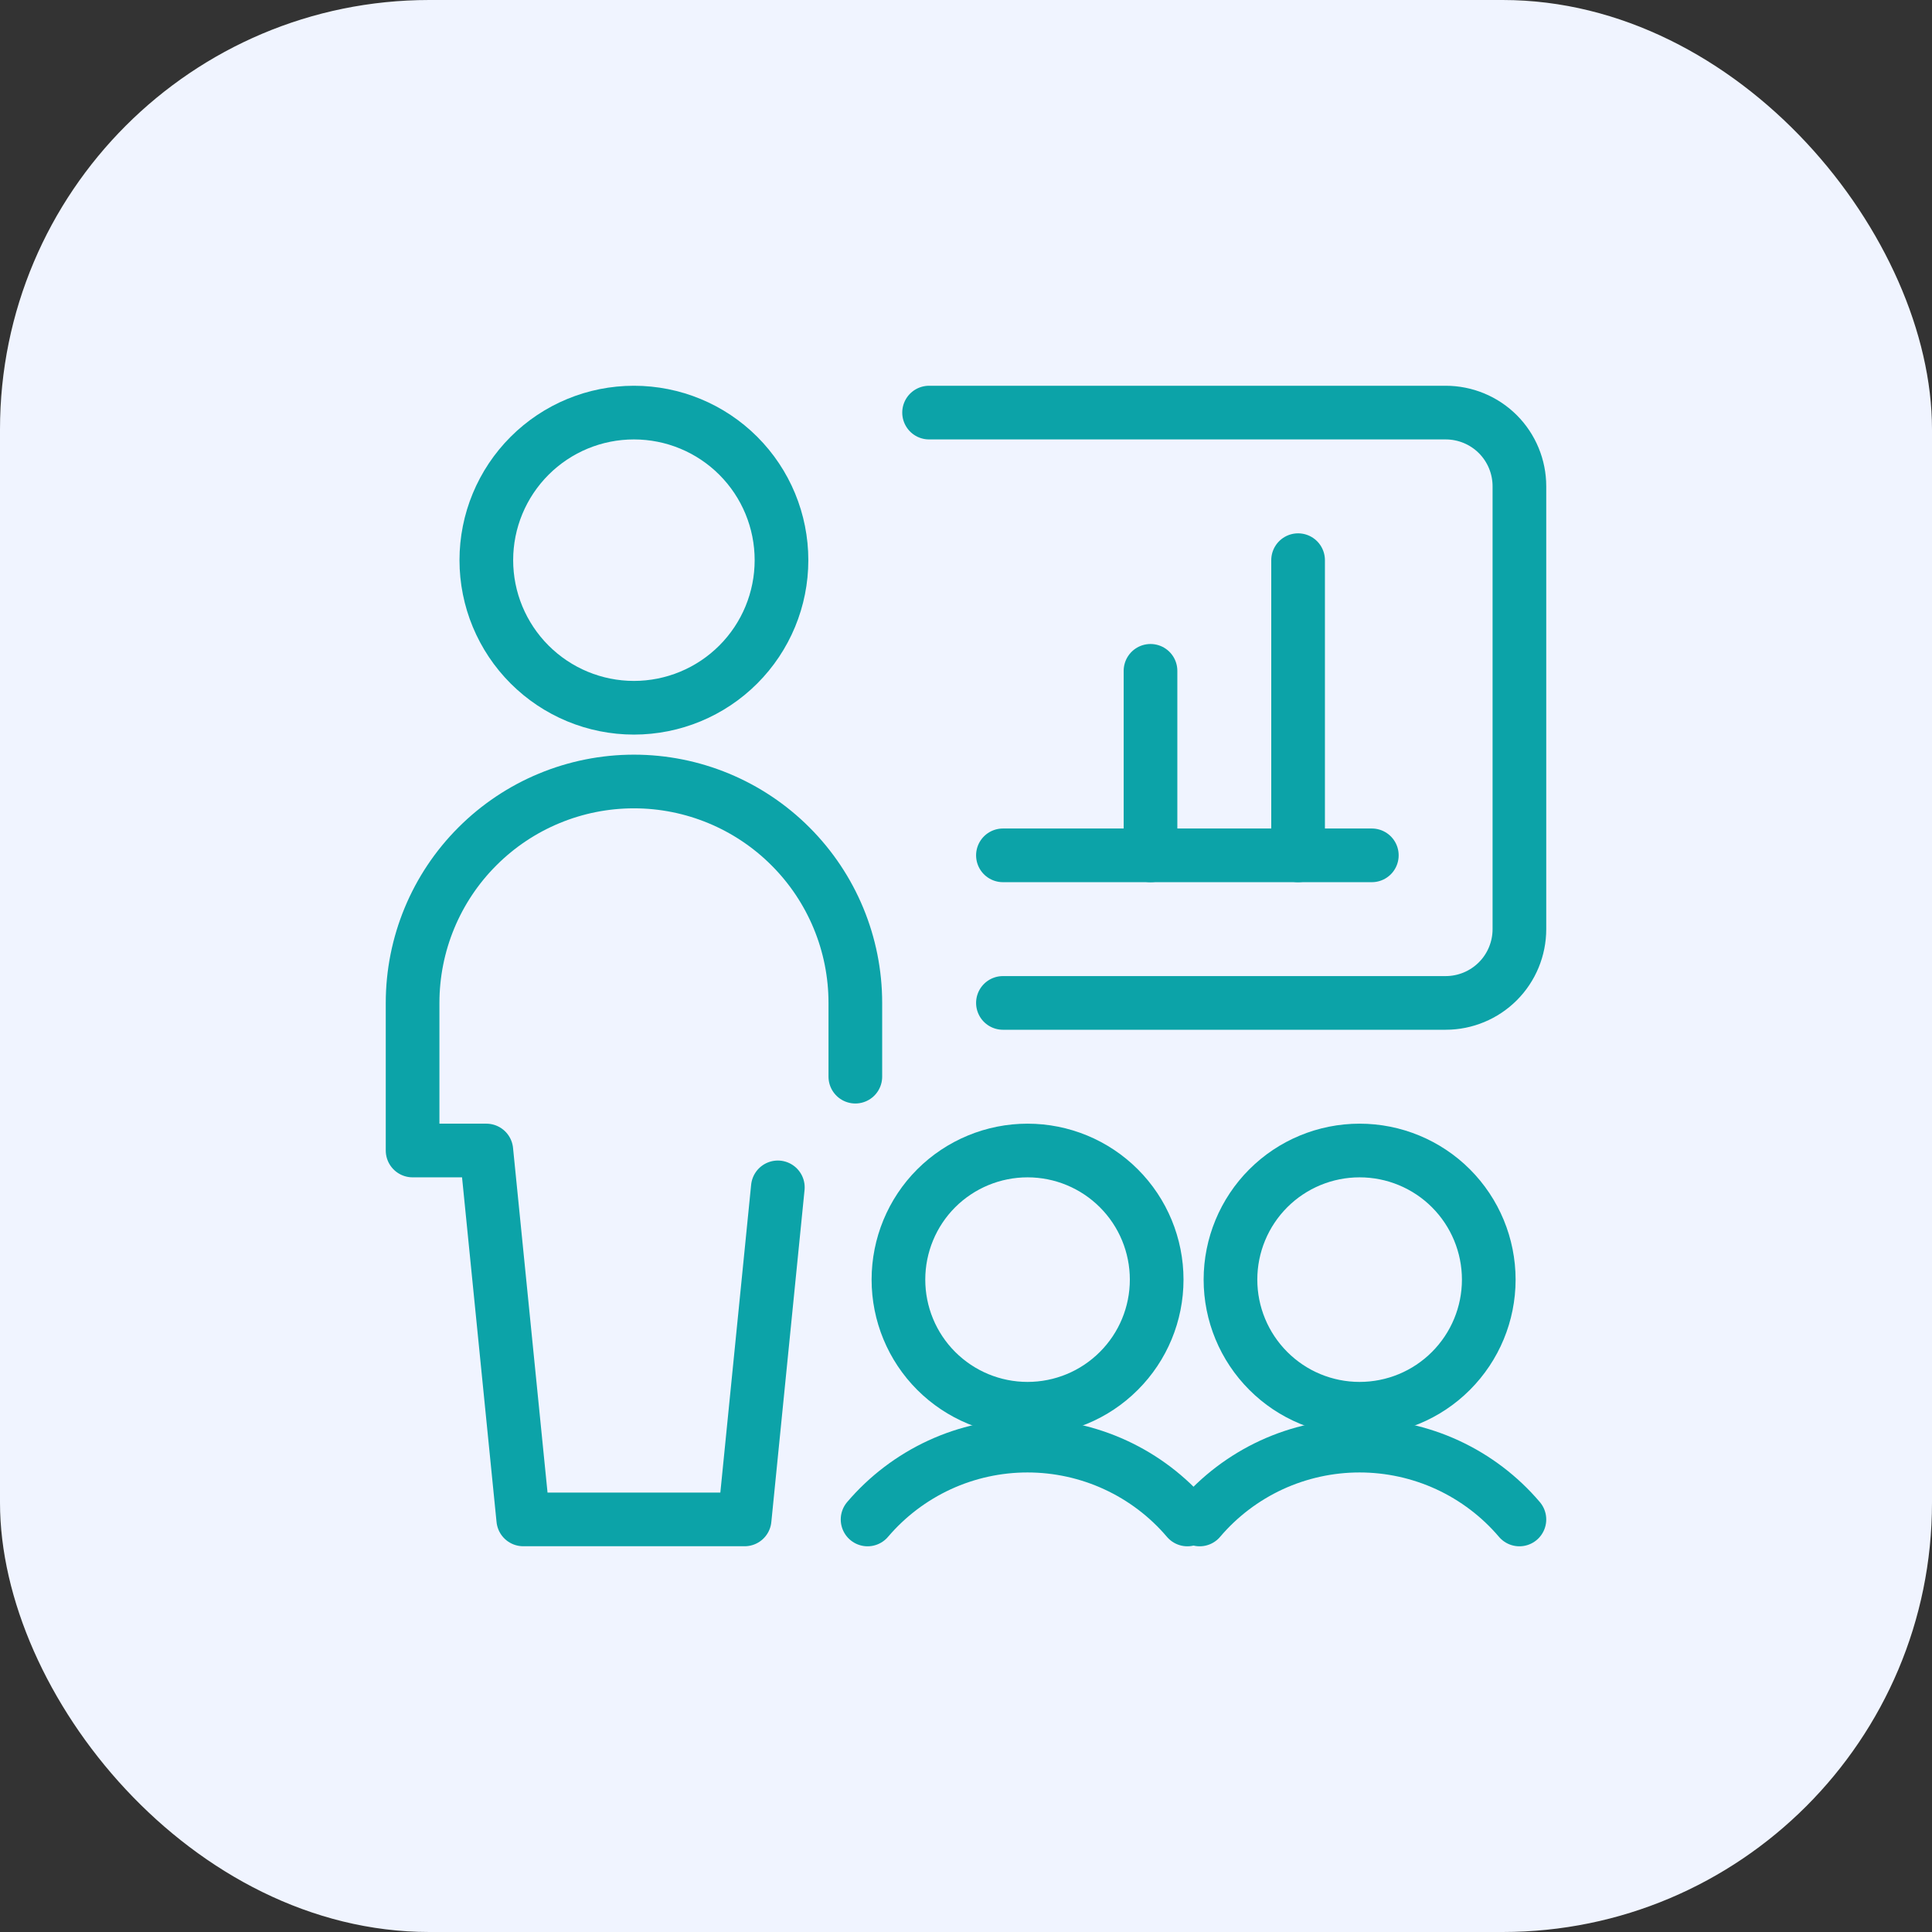 <svg width="36" height="36" viewBox="0 0 36 36" fill="none" xmlns="http://www.w3.org/2000/svg">
<rect x="0" y="0" width="36" height="36" fill="#333333" stroke="none"/>
<rect width="36" height="36" rx="8" fill="#F0F4FF"/>
<g clip-path="url(#clip0_3928_74)">
<path d="M9.062 10.438C9.062 11.167 9.352 11.866 9.868 12.382C10.384 12.898 11.083 13.188 11.812 13.188C12.542 13.188 13.241 12.898 13.757 12.382C14.273 11.866 14.562 11.167 14.562 10.438C14.562 9.708 14.273 9.009 13.757 8.493C13.241 7.977 12.542 7.688 11.812 7.688C11.083 7.688 10.384 7.977 9.868 8.493C9.352 9.009 9.062 9.708 9.062 10.438Z" stroke="#0CA3A8" stroke-linecap="round" stroke-linejoin="round"/>
<path d="M15.938 20.062V18.688C15.938 17.593 15.503 16.544 14.729 15.771C13.956 14.997 12.906 14.562 11.812 14.562C10.719 14.562 9.669 14.997 8.896 15.771C8.122 16.544 7.688 17.593 7.688 18.688V21.438H9.062L9.75 28.312H13.875L14.494 22.125" stroke="#0CA3A8" stroke-linecap="round" stroke-linejoin="round"/>
<path d="M18.688 18.688H26.938C27.302 18.688 27.652 18.543 27.91 18.285C28.168 18.027 28.312 17.677 28.312 17.312V9.062C28.312 8.698 28.168 8.348 27.91 8.09C27.652 7.832 27.302 7.688 26.938 7.688H17.312" stroke="#0CA3A8" stroke-linecap="round" stroke-linejoin="round"/>
<path d="M25.562 15.938H18.688" stroke="#0CA3A8" stroke-linecap="round" stroke-linejoin="round"/>
<path d="M16.741 23.844C16.741 24.482 16.994 25.094 17.445 25.545C17.897 25.997 18.509 26.25 19.147 26.25C19.785 26.25 20.397 25.997 20.848 25.545C21.3 25.094 21.553 24.482 21.553 23.844C21.553 23.206 21.3 22.593 20.848 22.142C20.397 21.691 19.785 21.438 19.147 21.438C18.509 21.438 17.897 21.691 17.445 22.142C16.994 22.593 16.741 23.206 16.741 23.844Z" stroke="#0CA3A8" stroke-linecap="round" stroke-linejoin="round"/>
<path d="M22.125 28.313C21.758 27.881 21.301 27.535 20.786 27.297C20.272 27.06 19.712 26.937 19.146 26.937C18.579 26.937 18.019 27.06 17.505 27.297C16.991 27.535 16.534 27.881 16.166 28.313" stroke="#0CA3A8" stroke-linecap="round" stroke-linejoin="round"/>
<path d="M22.928 23.844C22.928 24.482 23.182 25.094 23.633 25.545C24.084 25.997 24.696 26.25 25.334 26.25C25.973 26.25 26.585 25.997 27.036 25.545C27.487 25.094 27.741 24.482 27.741 23.844C27.741 23.206 27.487 22.593 27.036 22.142C26.585 21.691 25.973 21.438 25.334 21.438C24.696 21.438 24.084 21.691 23.633 22.142C23.182 22.593 22.928 23.206 22.928 23.844Z" stroke="#0CA3A8" stroke-linecap="round" stroke-linejoin="round"/>
<path d="M28.312 28.313C27.945 27.881 27.488 27.535 26.974 27.297C26.46 27.06 25.9 26.937 25.333 26.937C24.767 26.937 24.207 27.06 23.692 27.297C23.178 27.535 22.721 27.881 22.354 28.313" stroke="#0CA3A8" stroke-linecap="round" stroke-linejoin="round"/>
<path d="M24.188 15.938V10.438" stroke="#0CA3A8" stroke-linecap="round" stroke-linejoin="round"/>
<path d="M21.438 15.938V12.5" stroke="#0CA3A8" stroke-linecap="round" stroke-linejoin="round"/>
</g>
<defs>
<clipPath id="clip0_3928_74">
<rect width="22" height="22" fill="white" transform="translate(7 7)"/>
</clipPath>
</defs>
</svg>
